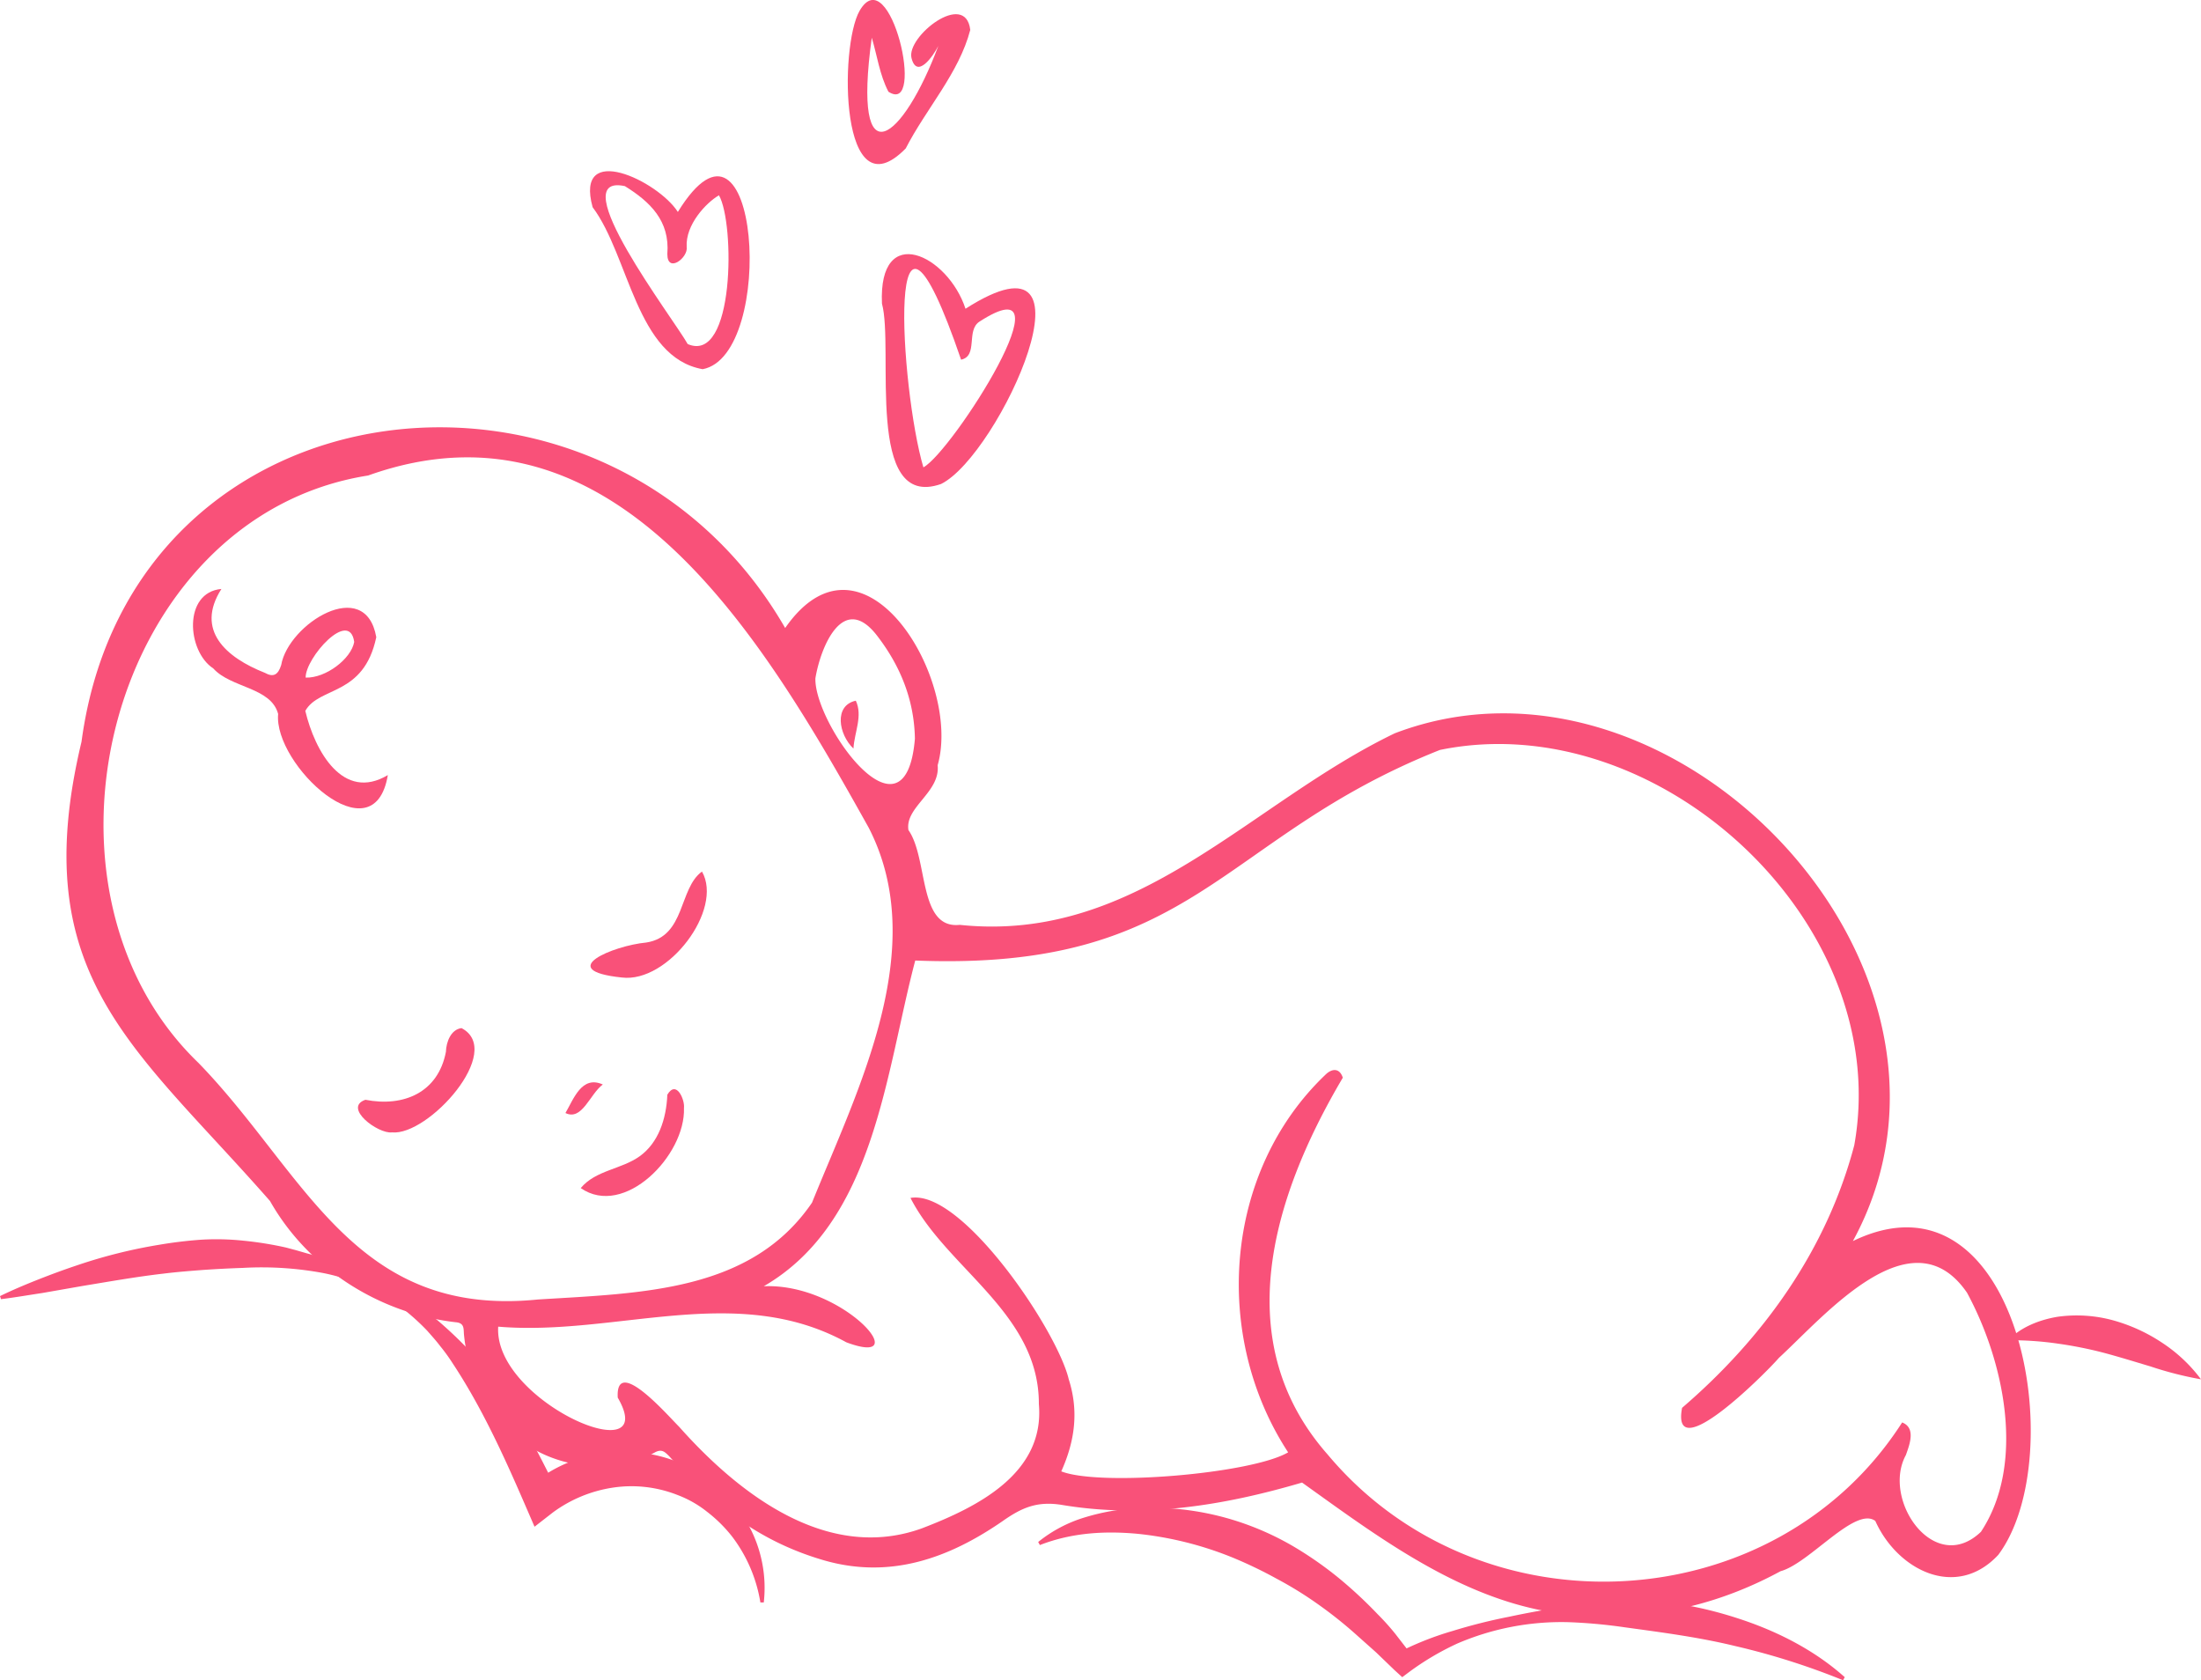 <svg xmlns="http://www.w3.org/2000/svg" viewBox="0 0 648.1 494.7"><defs><style>.cls-1{fill:#f95179;}</style></defs><g id="Layer_2" data-name="Layer 2"><g id="Layer_5" data-name="Layer 5"><path class="cls-1" d="M0,381.6c3.7-1.8,7.5-3.4,11.3-4.9s7.6-2.9,11.5-4.2a150.5,150.5,0,0,1,24-6c4.1-.7,8.2-1.2,12.4-1.5a75.8,75.8,0,0,1,12.6.3,103.3,103.3,0,0,1,12.4,2l3,.8,3.1.9c2,.5,3.9,1.2,5.9,1.9a114.4,114.4,0,0,1,22.4,10.5l2.7,1.7,2.5,1.8,2.5,1.9,2.5,1.9a123.3,123.3,0,0,1,9.1,8.6,114.3,114.3,0,0,1,14.8,20.1c4.2,7.2,7.9,14.5,11.5,21.8l-8-1.8a41.2,41.2,0,0,1,22.9-9.7,42.4,42.4,0,0,1,24.3,4.5,39.7,39.7,0,0,1,9.9,7.3,42.1,42.1,0,0,1,7.2,9.7,38.4,38.4,0,0,1,4.4,22.6h-1a43.5,43.5,0,0,0-8.4-19.5,41.5,41.5,0,0,0-7.3-7.2,31.9,31.9,0,0,0-8.6-4.9,36.9,36.9,0,0,0-19.2-2.2,39.8,39.8,0,0,0-17.6,7.3l-5.4,4.2-2.6-6c-6.4-14.8-13-29.3-21.7-42.4a53.4,53.4,0,0,0-3.5-4.8c-1.2-1.6-2.5-3-3.8-4.5a66.3,66.3,0,0,0-8.9-7.8,62,62,0,0,0-10.4-5.7,57.7,57.7,0,0,0-11.4-3.5,98.7,98.7,0,0,0-23.6-1.5q-5.9.2-11.7.6c-3.9.3-7.8.6-11.8,1.1-7.8.9-15.7,2.3-23.6,3.6l-12,2.1c-4,.6-8,1.3-12.1,1.8Z"></path><path class="cls-1" d="M648.1,406.1a104.6,104.6,0,0,1-14.9-3.8c-4.7-1.4-9.2-2.8-13.7-4a119.4,119.4,0,0,0-13.5-2.7,96.1,96.1,0,0,0-14.7-1c3.8-3.9,9.2-6,14.5-6.9a40.6,40.6,0,0,1,16.3,1,50.2,50.2,0,0,1,14.5,6.6A45.3,45.3,0,0,1,648.1,406.1Z"></path><path class="cls-1" d="M542.7,494.7a210.4,210.4,0,0,0-31.9-10.1c-10.7-2.6-21.6-4-32.5-5.5a152.8,152.8,0,0,0-16.6-1.5,77.7,77.7,0,0,0-32.6,6.3,80.4,80.4,0,0,0-14.2,8.4l-2,1.5-2.3-2.1-5.4-5.2-5.5-4.9a125.2,125.2,0,0,0-11.5-9.2,109.7,109.7,0,0,0-12.3-7.6,127.2,127.2,0,0,0-12.9-6.2,102,102,0,0,0-27.9-7c-9.6-.9-19.4-.4-28.9,3.3l-.5-.9a40.3,40.3,0,0,1,13.9-7.3,64.6,64.6,0,0,1,15.7-2.7,82.2,82.2,0,0,1,31.4,4.7,83.4,83.4,0,0,1,14.5,6.8,108,108,0,0,1,13,9.1,130,130,0,0,1,11.5,10.7,69.8,69.8,0,0,1,5.2,5.8l2.4,3.1,2.4,3.1-4.3-.6a90.8,90.8,0,0,1,16.3-6.5,163.1,163.1,0,0,1,16.7-4.2c5.6-1.2,11.3-2.2,17-3.1a142.6,142.6,0,0,1,17.3-1.6c11.7-.4,23.3,1.9,34.3,5.6s21.6,9.2,30.2,16.9Z"></path></g><g id="Layer_4" data-name="Layer 4"><path class="cls-1" d="M231.2,184.9c23-33.1,52.1,15.2,44.9,40.4.8,8-9.7,12.3-8.6,19.1,5.9,8.4,2.8,29.2,15.1,27.9,52.4,5.5,85.1-35.7,128.1-56.4,82.2-31.4,178.5,69.5,134.9,149.5,48.9-23.7,64.5,63.4,42.8,92.4-12.4,13.3-29.7,4.5-36.2-10-5.9-4.4-19.4,12.5-27.9,14.8-16.6,9-34.7,13.8-53.6,13.1-33.9.4-62.1-21.2-87.3-39.2-23.1,6.8-46.6,10.6-70.6,6.6-7.3-1.2-11.8.7-17.5,4.7-15.9,11-33.3,17.3-53,11.5s-32.8-16.9-45.3-30.6c-1.3-1.3-2.2-2.2-4.3-1-13,7.2-31.7,4.4-42.4-6.2a46,46,0,0,1-13.7-28.8c-.1-1.6.1-3.2-2.4-3.4-22.6-2.6-43.5-15.9-54.7-35.7C39.6,308.1,7.5,287.3,24,218.4,38.6,109.5,179.1,94.5,231.2,184.9ZM146.7,390.6c-1.4,22.1,48.2,43.3,35.2,20.9-.7-12.5,14.5,5,18.1,8.6,17.6,19.8,43.6,39.9,71.4,29.9,16.2-6.2,36.3-16.1,34.5-36.6.1-26.8-27.2-39.9-37.8-60.7,15.1-2.7,43.2,39,46.6,53.4,3,9.4,1.8,18.2-2.2,27.1,11.4,4.5,56.1.7,66.8-5.6-22.4-34.2-19-82.5,10.9-111.1,2.1-2.1,4.3-2,5.2.8-21.4,36.2-33.3,78.2-4.5,110.9,45,53.8,131.9,48.8,169.2-9.4,4.1,1.6,2.2,6.5,1.1,9.6-7.2,13.2,8.4,35.7,22.1,22.6,13.3-20.1,6.8-50.3-4.1-70.4-16.3-23.7-41.9,6.8-55.4,19.2-3.5,4.1-31.9,32.7-28.5,14.7,24-20.6,42.6-46.6,50.7-77.3,11.8-65.7-57.9-129.6-122-116.4-65.3,25.9-71.8,65.3-154.5,62-8.8,33.3-12,77-44.6,95.9,23.5-1,45.1,24.3,24.3,16.5C216.7,377.4,181.4,393.5,146.7,390.6Zm11.7-8c30.8-1.9,62.8-2.3,80.7-28.5,13.6-33.6,34.9-75,16.7-110.4-30.2-54.1-74-129.9-147.4-103.7C32.3,152,4.7,261.2,58.4,312.9,89.9,345.3,104.1,388.1,158.4,382.6Zm111-165.1c-.2-11.7-4.5-21.9-11.5-30.8-9.8-12.1-16.3,3.9-17.8,13C239.7,213.1,266.6,250.7,269.4,217.5Z"></path><path class="cls-1" d="M284.3,90.9c41.6-26.6,10,43.1-7.2,51.6-22.6,7.9-13.8-40-17.4-53.1C258.6,65.2,279.1,75,284.3,90.9Zm-12.4,46.7c8.5-4.6,44.5-61,16.5-42.9-4,2.6-.3,10.1-5.4,11.2C260.3,39.6,265.1,114.7,271.9,137.6Z"></path><path class="cls-1" d="M199.6,62.4c23.9-38.8,29.2,42.2,7.3,46.3-19.6-3.5-21.6-33.3-32.4-47.7C169.1,41.4,193.8,53.3,199.6,62.4Zm12.1-4.9c-3.8,2.2-9.9,8.7-9.5,15.2.5,3.2-5.7,7.9-5.7,2.1.8-9.8-5.1-15.4-12.5-20-18.6-4,14.3,39,18.5,46.5C216.4,107.3,216.4,65.6,211.7,57.5Z"></path><path class="cls-1" d="M276.3,13.5c-1.5,3-6.3,9.9-7.9,3.6S284.3-3,285.7,8.8c-3.3,12.7-13,23.2-19,34.9-19.4,19.8-19.6-30-13.6-40.5,9-15.6,19.7,31.1,8.5,23.8-2.6-5-3.3-10.6-4.9-15.9C250.8,53.8,266,41.1,276.3,13.5Z"></path><path class="cls-1" d="M110.8,187.6C107.1,205.1,94,202,89.9,209.3c2.8,11.8,11.1,26.8,24.3,18.9-4.1,24.6-33.7-3.1-32.3-18-2.1-7.9-13.9-7.6-19.1-13.4-7.8-5.1-8.9-22.4,2.4-23.4-7.8,12.2,1.4,20.2,12.8,24.7,2.5,1.4,3.9.6,4.8-2.3C84.9,183.7,107.6,169.4,110.8,187.6ZM90,199.5c5.9.2,13.4-5.5,14.3-10.5C102.9,179.1,89.9,193.7,90,199.5Z"></path><path class="cls-1" d="M115.4,333.4c-4.1.5-14.5-7.3-7.8-9.6,11.2,2.2,21.4-2.1,23.7-14.1.1-3,1.5-6.6,4.6-7C148.7,309.4,126.1,334.5,115.4,333.4Z"></path><path class="cls-1" d="M183.1,287.8c-20.1-2.1-2.5-9.4,7.2-10.3,11.6-1.8,9.5-15.9,16.4-20.9C213.1,267.8,196.7,289.5,183.1,287.8Z"></path><path class="cls-1" d="M201.4,326.2c.5,14-17.6,32.5-30.4,23.6,4.4-5.3,12-5.5,17.4-9.4s7.8-10.8,8.1-18.1C199.2,317.8,201.7,323.9,201.4,326.2Z"></path><path class="cls-1" d="M177.5,319.3c-3.8,2.8-6.1,10.8-11,8.4C168.9,323.6,171.3,316.5,177.5,319.3Z"></path><path class="cls-1" d="M251.3,220.4c-4.4-4.2-5.8-12.7.7-14.1C254.1,210.8,251.6,215.5,251.3,220.4Z"></path></g></g></svg>